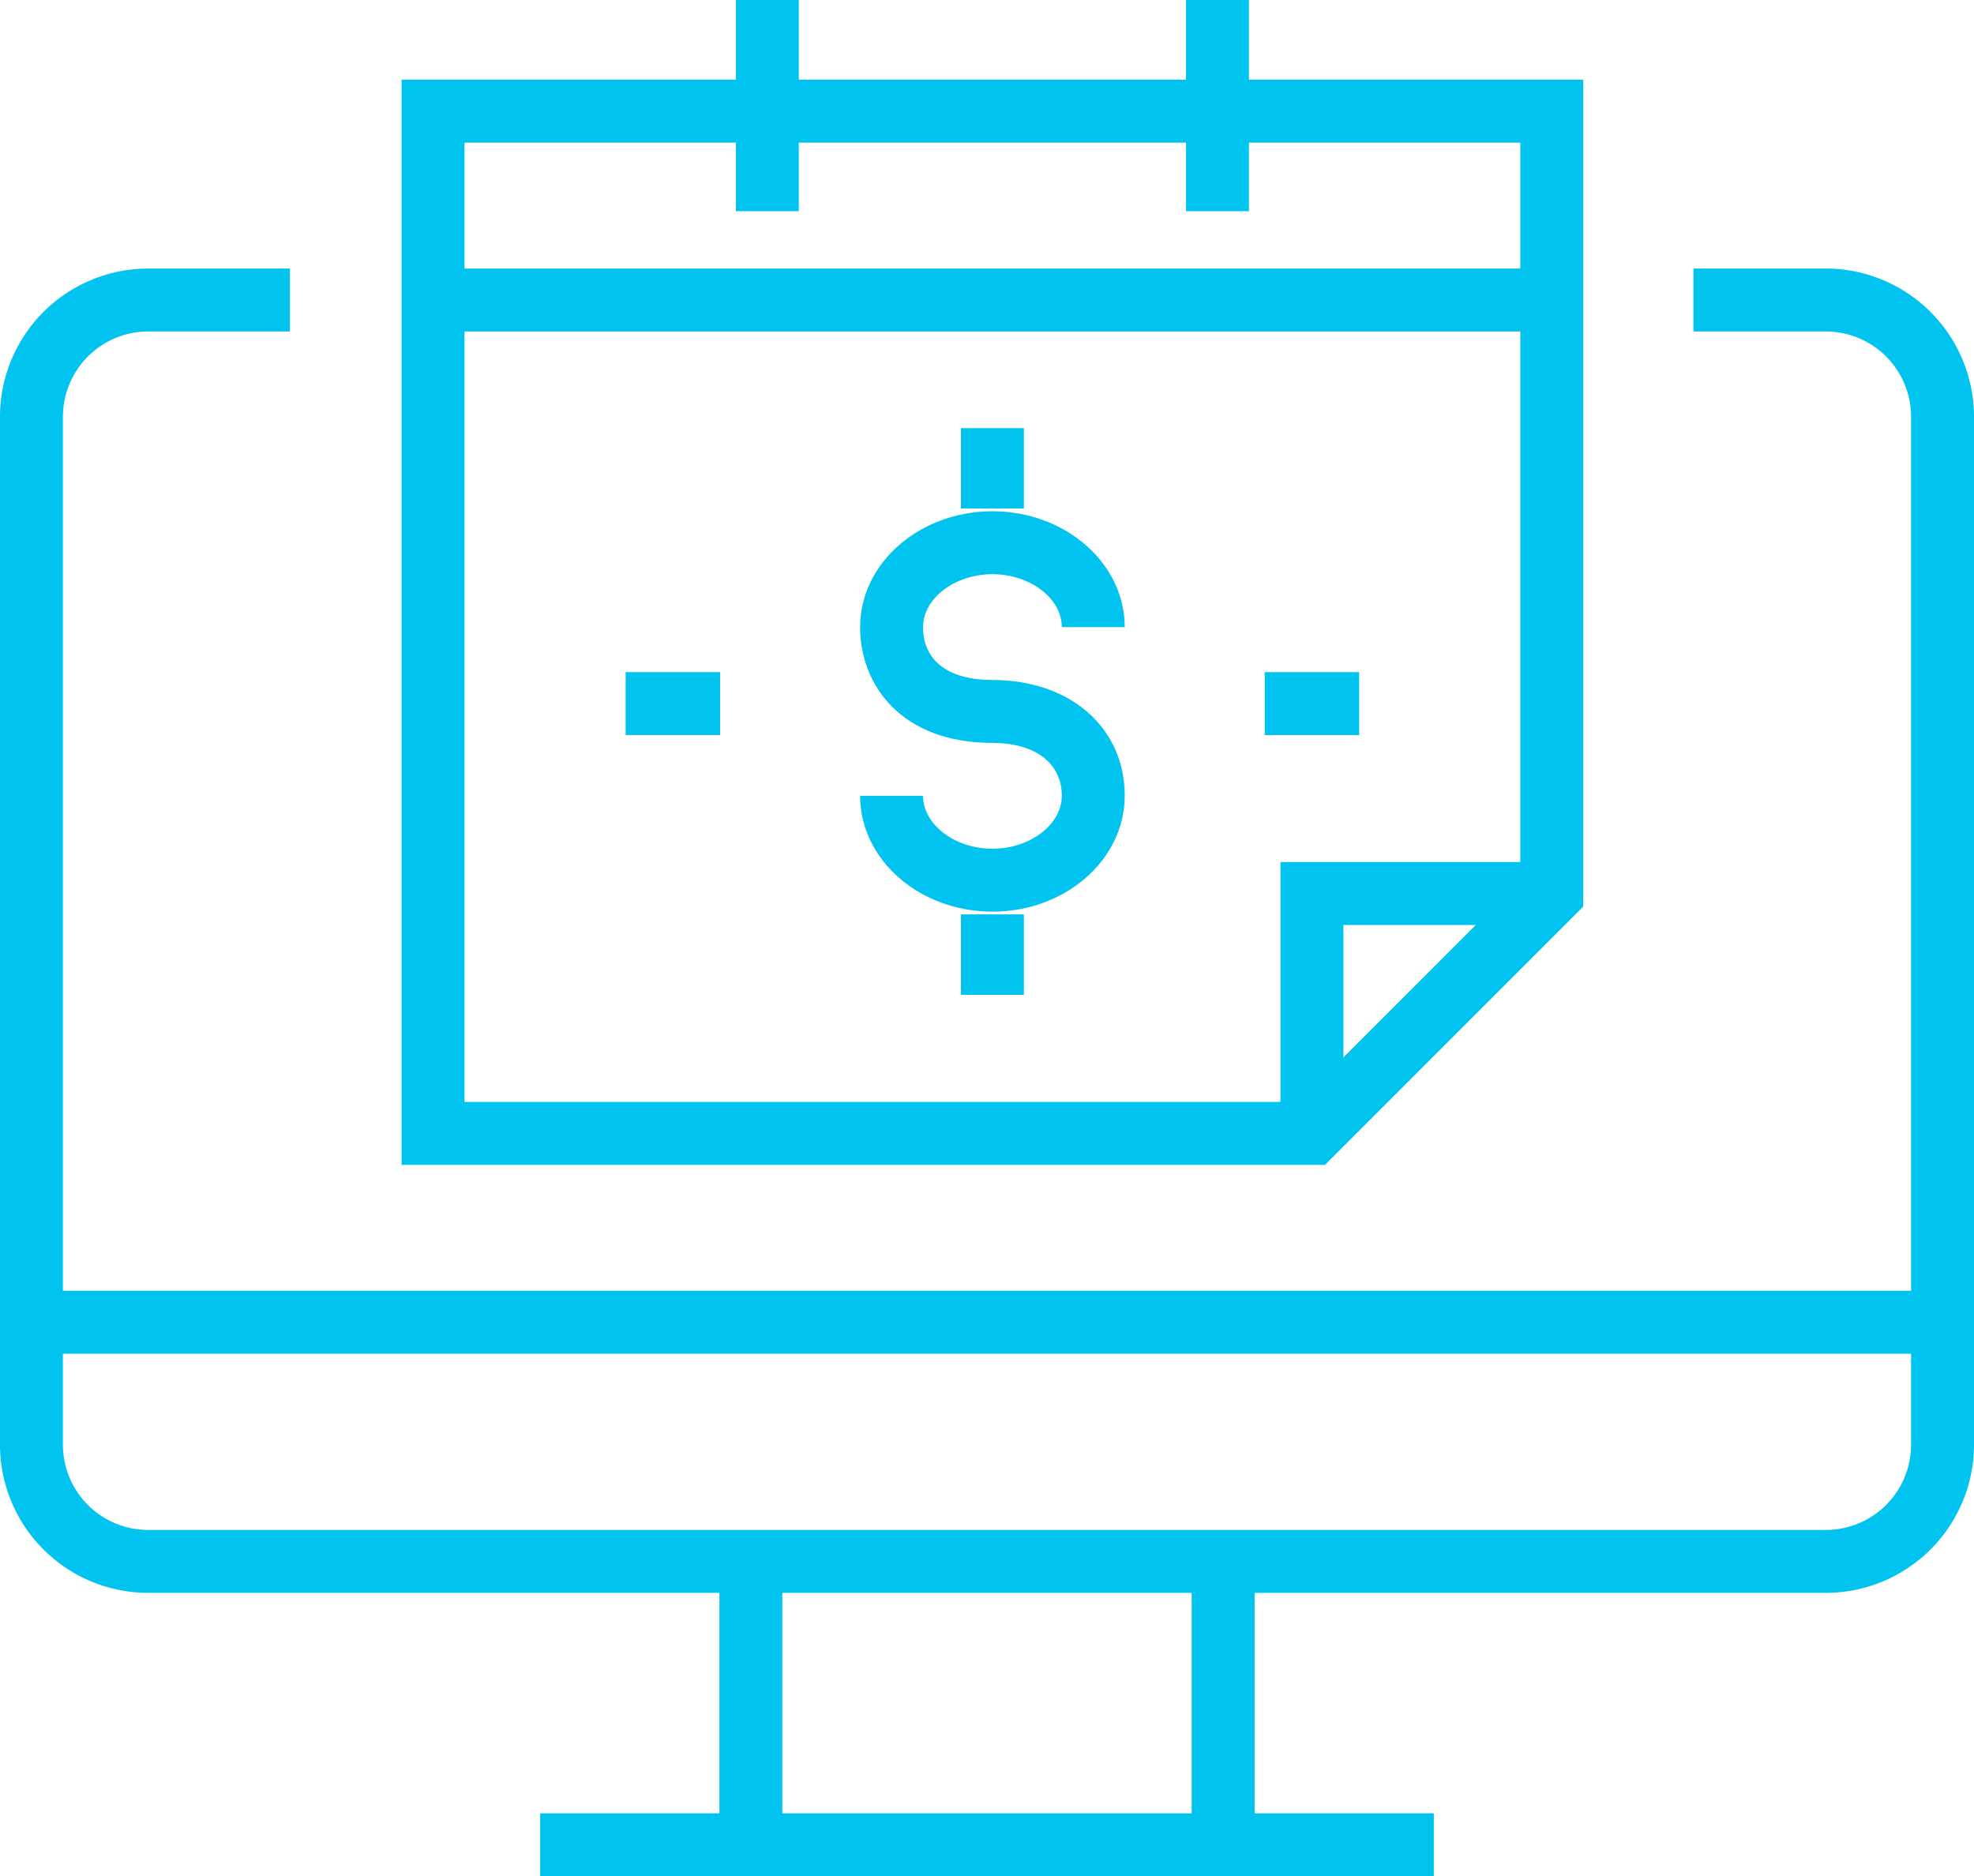 <svg xmlns="http://www.w3.org/2000/svg" id="Group_74" data-name="Group 74" width="777.699" height="739.222" viewBox="0 0 777.699 739.222"><g id="Group_71" data-name="Group 71"><g id="Group_58" data-name="Group 58" transform="translate(0 105.809)"><g id="Group_57" data-name="Group 57"><g id="Group_51" data-name="Group 51"><path id="Path_32" data-name="Path 32" d="M1423.281,607.864H762.3a58.413,58.413,0,0,1-58.366-58.337V144.468A58.438,58.438,0,0,1,762.3,86.1h55.859v24.79H762.3a33.612,33.612,0,0,0-33.576,33.576V549.526A33.6,33.6,0,0,0,762.3,583.074h660.977a33.6,33.6,0,0,0,33.567-33.547V144.468a33.61,33.61,0,0,0-33.567-33.576H1371.1V86.1h52.183a58.441,58.441,0,0,1,58.356,58.366V549.526A58.417,58.417,0,0,1,1423.281,607.864Z" transform="translate(-703.938 -86.102)" fill="#00c3ef"></path></g><g id="Group_52" data-name="Group 52" transform="translate(12.391 402.757)"><rect id="Rectangle_11" data-name="Rectangle 11" width="752.913" height="24.789" fill="#00c3ef"></rect></g><g id="Group_53" data-name="Group 53" transform="translate(212.823 608.624)"><rect id="Rectangle_12" data-name="Rectangle 12" width="352.059" height="24.789" fill="#00c3ef"></rect></g><g id="Group_56" data-name="Group 56" transform="translate(283.426 509.37)"><g id="Group_54" data-name="Group 54"><rect id="Rectangle_13" data-name="Rectangle 13" width="24.789" height="111.648" fill="#00c3ef"></rect></g><g id="Group_55" data-name="Group 55" transform="translate(186.065)"><rect id="Rectangle_14" data-name="Rectangle 14" width="24.789" height="111.648" fill="#00c3ef"></rect></g></g></g></g><g id="Group_70" data-name="Group 70" transform="translate(158.214)"><g id="Group_59" data-name="Group 59" transform="translate(12.391 105.813)"><rect id="Rectangle_15" data-name="Rectangle 15" width="440.757" height="24.789" fill="#00c3ef"></rect></g><g id="Group_60" data-name="Group 60" transform="translate(309.048)"><rect id="Rectangle_16" data-name="Rectangle 16" width="24.789" height="83.203" fill="#00c3ef"></rect></g><g id="Group_61" data-name="Group 61" transform="translate(131.699)"><rect id="Rectangle_17" data-name="Rectangle 17" width="24.789" height="83.203" fill="#00c3ef"></rect></g><g id="Group_62" data-name="Group 62" transform="translate(0 31.402)"><path id="Path_33" data-name="Path 33" d="M1084.255,505.869H720.468V78.328h465.54V404.1Zm-339-24.79h328.727l87.233-87.252V103.118H745.257Z" transform="translate(-720.468 -78.328)" fill="#00c3ef"></path></g><g id="Group_68" data-name="Group 68" transform="translate(180.649 168.683)"><g id="Group_67" data-name="Group 67"><g id="Group_63" data-name="Group 63" transform="translate(0 32.753)"><path id="Path_34" data-name="Path 34" d="M791.468,253.838c-28.743,0-52.126-20.483-52.126-45.636h24.79c0,11.3,12.509,20.846,27.335,20.846S818.8,219.506,818.8,208.2c0-12.854-10.48-20.846-27.335-20.846-36.017,0-52.126-22.923-52.126-45.626,0-25.153,23.383-45.636,52.126-45.636s52.126,20.483,52.126,45.636H818.8c0-11.313-12.519-20.846-27.335-20.846s-27.335,9.533-27.335,20.846c0,13.237,9.964,20.837,27.335,20.837,30.7,0,52.126,18.76,52.126,45.636C843.593,233.355,820.21,253.838,791.468,253.838Z" transform="translate(-739.342 -96.093)" fill="#00c3ef"></path></g><g id="Group_66" data-name="Group 66" transform="translate(39.726)"><g id="Group_64" data-name="Group 64"><rect id="Rectangle_18" data-name="Rectangle 18" width="24.789" height="31.663" fill="#00c3ef"></rect></g><g id="Group_65" data-name="Group 65" transform="translate(0 191.584)"><rect id="Rectangle_19" data-name="Rectangle 19" width="24.789" height="31.688" fill="#00c3ef"></rect></g></g></g></g><g id="Group_69" data-name="Group 69" transform="translate(346.257 339.642)"><path id="Path_35" data-name="Path 35" d="M781.434,217.436h-24.79v-106.9H863.536v24.789h-82.1Z" transform="translate(-756.645 -110.533)" fill="#00c3ef"></path></g></g></g><g id="Group_72" data-name="Group 72" transform="translate(498.262 264.813)"><rect id="Rectangle_20" data-name="Rectangle 20" width="37.209" height="24.789" fill="#00c3ef"></rect></g><g id="Group_73" data-name="Group 73" transform="translate(246.485 264.813)"><rect id="Rectangle_21" data-name="Rectangle 21" width="37.221" height="24.789" fill="#00c3ef"></rect></g></svg>